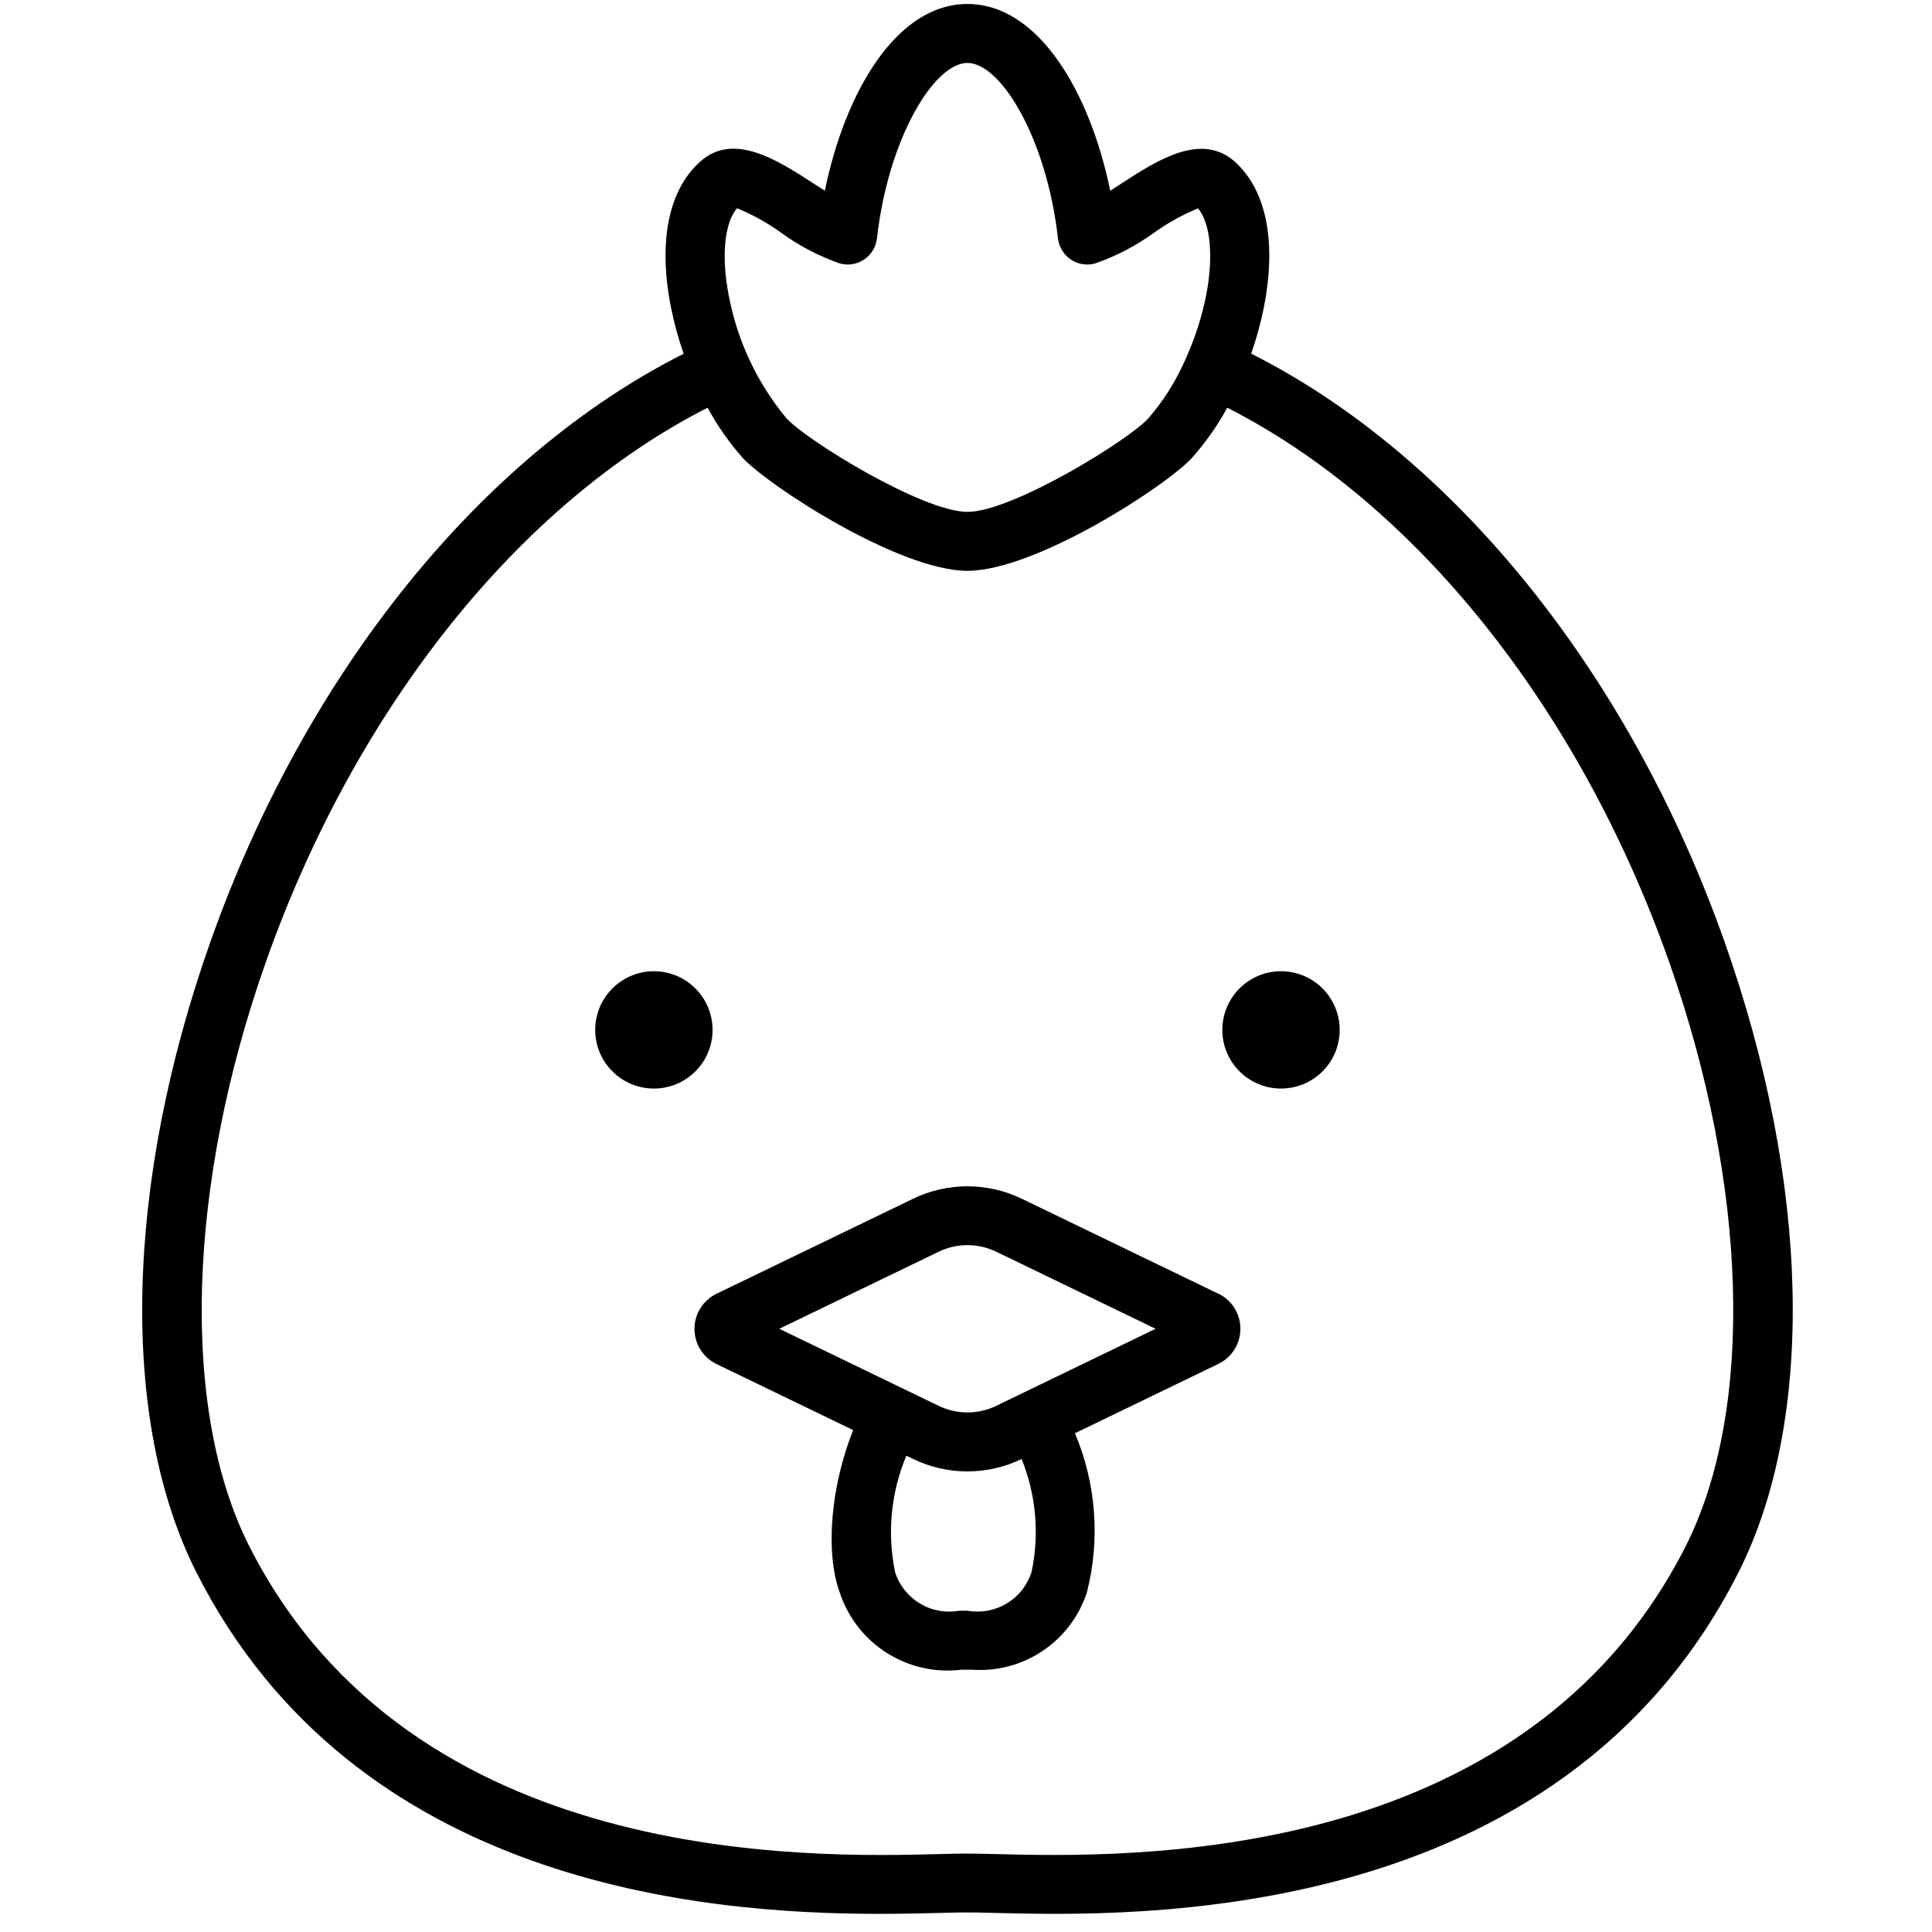 <?xml version="1.0" encoding="UTF-8"?>
<svg xmlns="http://www.w3.org/2000/svg" xmlns:xlink="http://www.w3.org/1999/xlink" width="1080" zoomAndPan="magnify" viewBox="0 0 810 810" height="1080" preserveAspectRatio="xMidYMid meet" version="1.0">
  <path fill="#000000" d="M 723.035 394.887 C 683.195 282.191 609.512 191.047 524.559 148.273 C 526.789 141.918 528.566 135.434 529.887 128.828 C 535.289 101.359 530.957 79.68 517.656 67.746 C 503.586 55.293 485.191 67.203 470.406 76.773 C 468.777 77.82 467.094 78.918 465.465 79.977 C 457.027 38.773 435.449 1.672 405.605 1.672 C 375.762 1.672 354.254 38.773 345.82 79.965 C 344.137 78.906 342.449 77.812 340.816 76.754 C 325.984 67.145 307.512 55.184 293.547 67.777 C 280.238 79.641 275.887 101.328 281.297 128.828 C 282.621 135.449 284.398 141.945 286.637 148.312 C 201.711 191.047 128.059 282.164 88.207 394.867 C 52.262 496.52 50.078 595.363 82.375 659.293 C 148.637 790.148 294.477 802.395 368.812 802.395 C 379.125 802.395 388.086 802.16 395.234 801.973 C 403.688 801.754 407.516 801.754 416 801.973 C 474.691 803.492 653.398 808.27 728.852 659.254 C 761.145 595.363 758.98 496.52 723.035 394.887 Z M 308.992 87.289 C 315.516 89.988 321.648 93.395 327.387 97.504 C 335.02 103.059 343.293 107.391 352.207 110.492 C 352.637 110.605 353.066 110.695 353.504 110.762 C 353.941 110.832 354.383 110.875 354.824 110.895 C 355.27 110.914 355.711 110.91 356.152 110.883 C 356.594 110.855 357.031 110.805 357.469 110.73 C 357.906 110.652 358.336 110.555 358.762 110.434 C 359.188 110.312 359.605 110.172 360.016 110.004 C 360.426 109.84 360.828 109.652 361.219 109.441 C 361.609 109.234 361.984 109.004 362.352 108.754 C 362.715 108.504 363.066 108.238 363.406 107.949 C 363.742 107.664 364.062 107.359 364.367 107.035 C 364.672 106.715 364.957 106.379 365.223 106.027 C 365.492 105.672 365.738 105.309 365.969 104.93 C 366.195 104.551 366.406 104.16 366.59 103.758 C 366.777 103.355 366.941 102.945 367.086 102.527 C 367.227 102.109 367.348 101.684 367.445 101.25 C 367.539 100.82 367.613 100.383 367.664 99.945 C 372.449 57.844 391.652 26.387 405.605 26.387 C 419.559 26.387 438.785 57.844 443.559 99.945 C 443.609 100.383 443.684 100.82 443.781 101.25 C 443.875 101.684 443.996 102.105 444.141 102.527 C 444.281 102.945 444.445 103.355 444.633 103.754 C 444.82 104.156 445.027 104.547 445.254 104.926 C 445.484 105.305 445.73 105.668 446 106.023 C 446.266 106.375 446.551 106.711 446.855 107.031 C 447.16 107.355 447.48 107.66 447.816 107.945 C 448.152 108.234 448.504 108.5 448.871 108.75 C 449.234 109 449.613 109.23 450.004 109.438 C 450.391 109.648 450.793 109.836 451.203 110 C 451.613 110.168 452.031 110.309 452.457 110.43 C 452.883 110.551 453.312 110.648 453.746 110.727 C 454.184 110.801 454.621 110.852 455.062 110.879 C 455.504 110.906 455.949 110.91 456.391 110.891 C 456.832 110.871 457.27 110.828 457.707 110.762 C 458.145 110.695 458.578 110.605 459.008 110.492 C 467.926 107.41 476.207 103.098 483.848 97.562 C 489.594 93.441 495.738 90.039 502.277 87.352 C 507.531 93.559 508.863 107.664 505.633 124.105 C 503.891 132.695 501.254 141.004 497.719 149.027 C 497.719 149.113 497.594 149.172 497.551 149.262 C 497.512 149.352 497.551 149.48 497.473 149.59 C 493.492 158.98 488.184 167.547 481.543 175.293 C 473.234 184.555 424.316 214.605 405.605 214.605 C 386.898 214.605 337.918 184.555 329.602 175.23 C 323.508 167.852 318.422 159.828 314.352 151.164 C 310.281 142.5 307.352 133.469 305.562 124.066 C 302.34 107.625 303.684 93.527 308.992 87.289 Z M 706.77 648.184 C 638.398 783.18 471.496 778.73 416.633 777.309 C 407.645 777.07 403.57 777.07 394.582 777.309 C 339.77 778.75 172.824 783.238 104.457 648.152 C 75.59 591.004 78.301 497.102 111.535 403.113 C 149.113 296.785 217.809 211.047 296.664 170.941 C 300.719 178.402 305.547 185.32 311.148 191.699 C 321.551 203.336 376.93 239.32 405.605 239.32 C 434.285 239.32 489.57 203.375 499.977 191.691 C 505.605 185.316 510.457 178.395 514.531 170.934 C 593.492 211.039 662.141 296.785 699.738 403.121 C 732.926 497.094 735.652 590.984 706.77 648.184 Z M 706.77 648.184 " fill-opacity="1" fill-rule="nonzero"></path>
  <path fill="#000000" d="M 561.672 431.789 C 561.672 432.594 561.633 433.398 561.551 434.199 C 561.473 435.004 561.355 435.797 561.199 436.586 C 561.039 437.379 560.844 438.16 560.613 438.93 C 560.379 439.699 560.105 440.457 559.797 441.203 C 559.488 441.945 559.145 442.672 558.766 443.383 C 558.387 444.094 557.973 444.785 557.523 445.453 C 557.078 446.125 556.598 446.77 556.086 447.391 C 555.574 448.016 555.035 448.613 554.465 449.18 C 553.895 449.75 553.297 450.289 552.676 450.801 C 552.055 451.312 551.406 451.793 550.738 452.238 C 550.066 452.688 549.375 453.102 548.664 453.48 C 547.953 453.859 547.227 454.203 546.484 454.512 C 545.738 454.82 544.98 455.094 544.211 455.324 C 543.438 455.559 542.656 455.754 541.867 455.91 C 541.078 456.07 540.281 456.188 539.48 456.266 C 538.676 456.344 537.875 456.383 537.066 456.383 C 536.262 456.383 535.457 456.344 534.656 456.266 C 533.855 456.188 533.059 456.07 532.27 455.91 C 531.477 455.754 530.695 455.559 529.926 455.324 C 529.156 455.09 528.398 454.82 527.652 454.512 C 526.906 454.203 526.18 453.859 525.469 453.48 C 524.758 453.102 524.07 452.688 523.398 452.238 C 522.73 451.793 522.082 451.312 521.461 450.801 C 520.836 450.289 520.242 449.75 519.672 449.18 C 519.102 448.613 518.559 448.016 518.051 447.391 C 517.539 446.77 517.059 446.125 516.609 445.453 C 516.164 444.785 515.75 444.094 515.371 443.383 C 514.988 442.672 514.645 441.945 514.336 441.203 C 514.027 440.457 513.758 439.699 513.523 438.93 C 513.289 438.16 513.094 437.379 512.938 436.586 C 512.781 435.797 512.66 435.004 512.582 434.199 C 512.504 433.398 512.465 432.594 512.465 431.789 C 512.465 430.984 512.504 430.18 512.582 429.379 C 512.66 428.578 512.781 427.781 512.938 426.992 C 513.094 426.203 513.289 425.422 513.523 424.648 C 513.758 423.879 514.027 423.121 514.336 422.379 C 514.645 421.633 514.988 420.906 515.371 420.195 C 515.75 419.484 516.164 418.797 516.609 418.125 C 517.059 417.457 517.539 416.809 518.051 416.188 C 518.559 415.562 519.102 414.969 519.672 414.398 C 520.242 413.828 520.836 413.289 521.461 412.777 C 522.082 412.266 522.73 411.785 523.398 411.34 C 524.07 410.891 524.758 410.477 525.469 410.098 C 526.18 409.719 526.906 409.375 527.652 409.066 C 528.398 408.758 529.156 408.488 529.926 408.254 C 530.695 408.02 531.477 407.824 532.27 407.668 C 533.059 407.512 533.855 407.391 534.656 407.312 C 535.457 407.234 536.262 407.195 537.066 407.195 C 537.875 407.195 538.676 407.234 539.48 407.312 C 540.281 407.391 541.078 407.512 541.867 407.668 C 542.656 407.824 543.438 408.02 544.211 408.254 C 544.98 408.488 545.738 408.758 546.484 409.066 C 547.227 409.375 547.953 409.719 548.664 410.098 C 549.375 410.477 550.066 410.891 550.738 411.34 C 551.406 411.785 552.055 412.266 552.676 412.777 C 553.297 413.289 553.895 413.828 554.465 414.398 C 555.035 414.969 555.574 415.562 556.086 416.188 C 556.598 416.809 557.078 417.457 557.523 418.125 C 557.973 418.797 558.387 419.484 558.766 420.195 C 559.145 420.906 559.488 421.633 559.797 422.379 C 560.105 423.121 560.379 423.879 560.613 424.648 C 560.844 425.422 561.039 426.203 561.199 426.992 C 561.355 427.781 561.473 428.578 561.551 429.379 C 561.633 430.18 561.672 430.984 561.672 431.789 Z M 561.672 431.789 " fill-opacity="1" fill-rule="nonzero"></path>
  <path fill="#000000" d="M 298.75 431.789 C 298.75 432.594 298.711 433.398 298.629 434.199 C 298.551 435.004 298.434 435.797 298.277 436.586 C 298.121 437.379 297.922 438.16 297.691 438.93 C 297.457 439.699 297.184 440.457 296.875 441.203 C 296.566 441.945 296.223 442.672 295.844 443.383 C 295.465 444.094 295.051 444.785 294.602 445.453 C 294.156 446.125 293.676 446.77 293.164 447.391 C 292.652 448.016 292.113 448.613 291.543 449.18 C 290.973 449.75 290.379 450.289 289.754 450.801 C 289.133 451.312 288.484 451.793 287.816 452.238 C 287.145 452.688 286.453 453.102 285.742 453.48 C 285.035 453.859 284.305 454.203 283.562 454.512 C 282.816 454.82 282.059 455.094 281.289 455.324 C 280.516 455.559 279.734 455.754 278.945 455.91 C 278.156 456.07 277.359 456.188 276.559 456.266 C 275.754 456.344 274.953 456.383 274.145 456.383 C 273.34 456.383 272.535 456.344 271.734 456.266 C 270.934 456.188 270.137 456.07 269.348 455.91 C 268.555 455.754 267.773 455.559 267.004 455.324 C 266.234 455.09 265.477 454.82 264.73 454.512 C 263.988 454.203 263.258 453.859 262.547 453.48 C 261.836 453.102 261.148 452.688 260.477 452.238 C 259.809 451.793 259.16 451.312 258.539 450.801 C 257.914 450.289 257.32 449.75 256.75 449.18 C 256.18 448.613 255.641 448.016 255.129 447.391 C 254.617 446.77 254.137 446.125 253.688 445.453 C 253.242 444.785 252.828 444.094 252.449 443.383 C 252.066 442.672 251.723 441.945 251.414 441.203 C 251.105 440.457 250.836 439.699 250.602 438.93 C 250.367 438.16 250.172 437.379 250.016 436.586 C 249.859 435.797 249.742 435.004 249.66 434.199 C 249.582 433.398 249.543 432.594 249.543 431.789 C 249.543 430.984 249.582 430.18 249.66 429.379 C 249.742 428.578 249.859 427.781 250.016 426.992 C 250.172 426.203 250.367 425.422 250.602 424.648 C 250.836 423.879 251.105 423.121 251.414 422.379 C 251.723 421.633 252.066 420.906 252.449 420.195 C 252.828 419.484 253.242 418.797 253.688 418.125 C 254.137 417.457 254.617 416.809 255.129 416.188 C 255.641 415.562 256.18 414.969 256.75 414.398 C 257.32 413.828 257.914 413.289 258.539 412.777 C 259.16 412.266 259.809 411.785 260.477 411.34 C 261.148 410.891 261.836 410.477 262.547 410.098 C 263.258 409.719 263.988 409.375 264.73 409.066 C 265.477 408.758 266.234 408.488 267.004 408.254 C 267.773 408.02 268.555 407.824 269.348 407.668 C 270.137 407.512 270.934 407.391 271.734 407.312 C 272.535 407.234 273.34 407.195 274.145 407.195 C 274.953 407.195 275.754 407.234 276.559 407.312 C 277.359 407.391 278.156 407.512 278.945 407.668 C 279.734 407.824 280.516 408.02 281.289 408.254 C 282.059 408.488 282.816 408.758 283.562 409.066 C 284.305 409.375 285.035 409.719 285.742 410.098 C 286.453 410.477 287.145 410.891 287.816 411.34 C 288.484 411.785 289.133 412.266 289.754 412.777 C 290.379 413.289 290.973 413.828 291.543 414.398 C 292.113 414.969 292.652 415.562 293.164 416.188 C 293.676 416.809 294.156 417.457 294.602 418.125 C 295.051 418.797 295.465 419.484 295.844 420.195 C 296.223 420.906 296.566 421.633 296.875 422.379 C 297.184 423.121 297.457 423.879 297.691 424.648 C 297.922 425.422 298.121 426.203 298.277 426.992 C 298.434 427.781 298.551 428.578 298.629 429.379 C 298.711 430.18 298.75 430.984 298.75 431.789 Z M 298.75 431.789 " fill-opacity="1" fill-rule="nonzero"></path>
  <path fill="#000000" d="M 510.805 542.406 L 428.488 502.629 C 426.711 501.766 424.895 501.004 423.031 500.344 C 421.168 499.688 419.273 499.137 417.348 498.691 C 415.422 498.25 413.477 497.918 411.516 497.691 C 409.551 497.469 407.582 497.359 405.605 497.359 C 403.633 497.359 401.66 497.469 399.699 497.691 C 397.734 497.918 395.793 498.25 393.867 498.691 C 391.941 499.137 390.047 499.688 388.184 500.344 C 386.32 501.004 384.5 501.766 382.723 502.629 L 300.41 542.406 C 299.023 543.078 297.758 543.926 296.613 544.953 C 295.465 545.98 294.484 547.145 293.664 548.449 C 292.848 549.75 292.223 551.141 291.801 552.621 C 291.375 554.102 291.16 555.609 291.16 557.148 C 291.16 558.688 291.375 560.195 291.801 561.672 C 292.223 563.152 292.848 564.543 293.664 565.848 C 294.484 567.152 295.465 568.316 296.613 569.344 C 297.758 570.367 299.023 571.219 300.41 571.887 L 357.688 599.566 C 348.449 622.68 345.82 650.535 352.07 667.688 C 352.496 668.98 352.977 670.254 353.512 671.504 C 354.047 672.758 354.633 673.984 355.273 675.188 C 355.914 676.387 356.605 677.562 357.348 678.703 C 358.09 679.848 358.879 680.953 359.715 682.031 C 360.551 683.105 361.434 684.141 362.359 685.141 C 363.281 686.141 364.25 687.098 365.258 688.012 C 366.266 688.93 367.312 689.801 368.395 690.629 C 369.477 691.453 370.594 692.23 371.742 692.961 C 372.891 693.691 374.07 694.371 375.277 695.004 C 376.488 695.633 377.719 696.207 378.977 696.73 C 380.234 697.254 381.512 697.723 382.812 698.137 C 384.109 698.551 385.422 698.91 386.75 699.211 C 388.078 699.512 389.418 699.754 390.77 699.941 C 392.117 700.125 393.473 700.254 394.832 700.324 C 396.191 700.395 397.555 700.406 398.914 700.359 C 400.277 700.312 401.633 700.207 402.988 700.043 L 404.824 700.043 C 405.816 700.043 406.715 700.043 407.633 700.043 C 408.934 700.129 410.23 700.164 411.531 700.148 C 412.836 700.129 414.133 700.055 415.426 699.93 C 416.723 699.801 418.012 699.621 419.289 699.391 C 420.57 699.156 421.84 698.871 423.098 698.535 C 424.352 698.195 425.594 697.809 426.816 697.367 C 428.043 696.926 429.246 696.438 430.43 695.895 C 431.613 695.355 432.773 694.77 433.906 694.133 C 435.043 693.496 436.148 692.812 437.23 692.086 C 438.309 691.359 439.355 690.586 440.367 689.773 C 441.383 688.957 442.363 688.105 443.309 687.207 C 444.25 686.312 445.156 685.379 446.023 684.41 C 446.891 683.441 447.715 682.438 448.5 681.398 C 449.281 680.359 450.023 679.289 450.719 678.191 C 451.414 677.09 452.059 675.965 452.664 674.809 C 453.266 673.656 453.816 672.48 454.32 671.281 C 454.824 670.082 455.281 668.863 455.684 667.629 C 457.086 662.113 458.035 656.523 458.531 650.859 C 459.027 645.191 459.062 639.523 458.637 633.852 C 458.211 628.18 457.332 622.578 455.996 617.047 C 454.66 611.52 452.891 606.133 450.68 600.891 L 510.793 571.828 C 512.18 571.156 513.445 570.309 514.594 569.281 C 515.738 568.258 516.723 567.09 517.539 565.789 C 518.355 564.484 518.98 563.094 519.406 561.613 C 519.832 560.137 520.043 558.625 520.043 557.09 C 520.043 555.551 519.832 554.039 519.406 552.562 C 518.98 551.082 518.355 549.691 517.539 548.387 C 516.723 547.086 515.738 545.918 514.594 544.895 C 513.445 543.867 512.18 543.02 510.793 542.348 Z M 432.465 659.156 C 432.027 660.512 431.477 661.816 430.805 663.074 C 430.133 664.332 429.355 665.52 428.473 666.637 C 427.59 667.754 426.613 668.781 425.543 669.723 C 424.477 670.668 423.332 671.504 422.109 672.242 C 420.891 672.977 419.617 673.598 418.285 674.105 C 416.953 674.613 415.586 675 414.188 675.262 C 412.785 675.523 411.371 675.656 409.949 675.664 C 408.523 675.672 407.109 675.555 405.707 675.309 L 402.105 675.309 C 401.406 675.434 400.699 675.527 399.988 675.59 C 399.281 675.648 398.57 675.68 397.855 675.676 C 397.145 675.676 396.434 675.641 395.723 675.574 C 395.012 675.508 394.309 675.41 393.609 675.281 C 392.906 675.152 392.215 674.992 391.527 674.801 C 390.84 674.609 390.164 674.387 389.5 674.133 C 388.832 673.883 388.18 673.598 387.539 673.289 C 386.898 672.977 386.273 672.637 385.66 672.27 C 385.051 671.902 384.457 671.508 383.883 671.09 C 383.309 670.668 382.754 670.223 382.219 669.754 C 381.684 669.281 381.172 668.789 380.68 668.273 C 380.188 667.754 379.723 667.219 379.281 666.66 C 378.836 666.102 378.422 665.523 378.031 664.93 C 377.641 664.332 377.277 663.723 376.941 663.094 C 376.605 662.465 376.301 661.824 376.023 661.168 C 375.742 660.512 375.496 659.844 375.277 659.164 C 374.43 655.094 373.895 650.977 373.668 646.824 C 373.441 642.668 373.527 638.523 373.93 634.379 C 374.328 630.238 375.035 626.152 376.055 622.117 C 377.07 618.082 378.383 614.148 379.996 610.312 L 382.715 611.625 C 384.484 612.488 386.297 613.246 388.152 613.902 C 390.008 614.559 391.895 615.109 393.812 615.555 C 395.727 615.996 397.664 616.332 399.621 616.555 C 401.574 616.781 403.535 616.895 405.504 616.895 C 407.473 616.898 409.434 616.793 411.391 616.574 C 413.348 616.355 415.285 616.027 417.203 615.59 C 419.121 615.152 421.012 614.605 422.867 613.957 C 424.727 613.305 426.539 612.551 428.312 611.695 C 429.828 615.438 431.055 619.27 432 623.195 C 432.945 627.121 433.59 631.094 433.941 635.113 C 434.297 639.137 434.348 643.16 434.098 647.191 C 433.852 651.219 433.309 655.207 432.465 659.156 Z M 417.73 589.375 C 415.844 590.293 413.875 590.988 411.828 591.461 C 409.781 591.934 407.707 592.168 405.605 592.168 C 403.508 592.168 401.434 591.934 399.387 591.461 C 397.34 590.988 395.371 590.293 393.484 589.375 L 326.715 557.098 L 393.484 524.82 C 395.371 523.902 397.34 523.207 399.387 522.734 C 401.434 522.262 403.508 522.027 405.605 522.027 C 407.707 522.027 409.781 522.262 411.828 522.734 C 413.875 523.207 415.844 523.902 417.73 524.82 L 484.5 557.098 Z M 417.73 589.375 " fill-opacity="1" fill-rule="nonzero"></path>
</svg>
